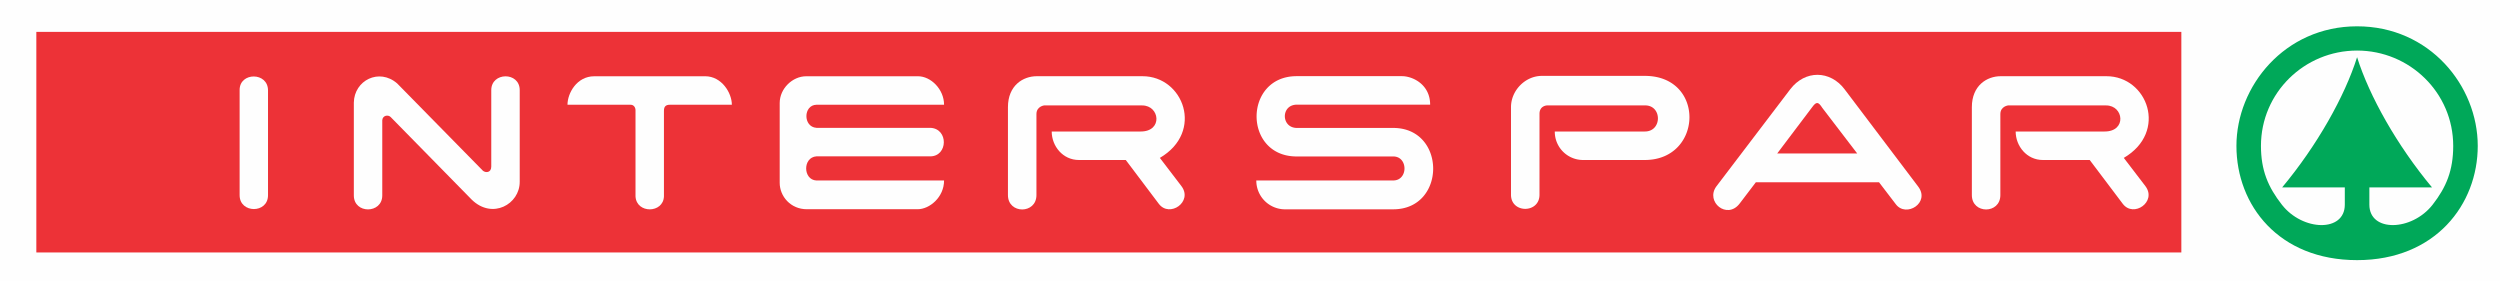 <svg xmlns="http://www.w3.org/2000/svg" xml:space="preserve" width="513.366" height="57.657" style="shape-rendering:geometricPrecision;text-rendering:geometricPrecision;image-rendering:optimizeQuality;fill-rule:evenodd;clip-rule:evenodd" viewBox="0 0 116.691 13.106"><defs><style>.fil0{fill:#fefefe}</style></defs><g id="Capa_x0020_1"><g id="_486659552"><path id="_601318528" class="fil0" d="M0 0h116.691v13.106H0z"/><path id="_601316320" style="fill:#ed3237" d="M1.695 1.488h100.123v10.296H1.695z"/><path id="_601318288" d="M110.021 2.67c-.573 1.82-1.864 4.118-3.497 6.077h2.924v.806c0 1.295-1.967 1.247-2.939 0-.639-.817-.975-1.6-.975-2.743 0-2.484 2.032-4.45 4.487-4.45s4.487 1.966 4.487 4.45c0 1.142-.322 1.926-.96 2.743-.972 1.247-2.954 1.295-2.954 0v-.806h2.924c-1.633-1.959-2.924-4.258-3.497-6.077m0 9.472c-3.655 0-5.632-2.558-5.632-5.332 0-2.776 2.244-5.582 5.632-5.582s5.632 2.78 5.632 5.582c0 2.728-1.977 5.332-5.632 5.332" style="fill:#00a859"/><path id="_601318360" class="fil0" d="M93.37 5.327c0-.373.374-.406.358-.406h4.577c.827 0 .973 1.217-.066 1.217h-4.154c0 .682.52 1.33 1.266 1.33h2.19l1.543 2.045c.503.666 1.606-.097 1.055-.827L99.132 7.37c2.078-1.217 1.104-3.813-.81-3.813h-4.935c-.649 0-1.347.438-1.347 1.444v4.106c0 .893 1.33.893 1.33 0z"/><path id="_601318072" class="fil0" d="M71.859 5.31c0-.324.259-.39.372-.39h4.56c.796 0 .796 1.218-.015 1.218h-4.204a1.32 1.32 0 0 0 1.315 1.33h2.889c2.71 0 2.84-3.926 0-3.926h-4.804c-.779 0-1.444.68-1.444 1.46v4.09c0 .876 1.33.876 1.33 0z"/><path id="_601318264" class="fil0" d="M60.538 4.885h6.216c0-.941-.812-1.33-1.315-1.33h-4.917c-2.483 0-2.5 3.748 0 3.748h4.511c.698 0 .698 1.12 0 1.12H58.64a1.34 1.34 0 0 0 1.379 1.347h5.014c2.483 0 2.483-3.798 0-3.798h-4.495c-.746 0-.763-1.087 0-1.087"/><path id="_601318432" class="fil0" d="M86.687 7.162h-3.732l1.606-2.126c.217-.304.304-.304.499 0zm-5.49 2.344.76-.998h5.75l.78 1.02c.479.65 1.628-.065 1.043-.825L86.1 4.168c-.672-.89-1.844-.911-2.538 0l-3.45 4.535c-.52.716.5 1.562 1.085.803"/><path id="_601318456" class="fil0" d="M37.626 3.56c-.631 0-1.233.57-1.233 1.248v3.725c0 .631.511 1.233 1.263 1.233h5.176c.556 0 1.233-.56 1.233-1.341h-5.957c-.632-.03-.647-1.082 0-1.127h5.325c.813-.014.843-1.286 0-1.331h-5.325c-.632-.045-.617-1.063 0-1.078h5.957c0-.722-.617-1.33-1.218-1.33z"/><path id="_601318576" class="fil0" d="M27.736 3.56c-.812 0-1.248.788-1.248 1.33h2.95c.15 0 .225.134.225.255v4.023c.045.813 1.297.797 1.327 0V5.175c0-.196.075-.286.286-.286h2.884c0-.541-.466-1.33-1.248-1.33z"/><path id="_601319008" class="fil0" d="M16.515 9.125V4.79c.015-1.038 1.182-1.63 2.024-.894l4 4.072c.12.105.391.105.391-.195V4.207c0-.852 1.328-.867 1.328 0V8.49c0 1.039-1.272 1.766-2.235.834l-3.79-3.862c-.12-.12-.376-.075-.391.15v3.512c0 .862-1.327.871-1.327 0"/><path id="_601319032" class="fil0" d="M11.184 4.196c0-.836 1.325-.842 1.325.024v4.893c0 .866-1.325.854-1.325 0z"/><path id="_601319104" class="fil0" d="M48.377 5.327c0-.373.374-.406.357-.406h4.577c.827 0 .974 1.217-.065 1.217H49.09c0 .682.52 1.33 1.266 1.33h2.191l1.542 2.045c.503.666 1.607-.097 1.055-.827L54.138 7.37c2.078-1.217 1.104-3.813-.81-3.813h-4.934c-.65 0-1.347.438-1.347 1.444v4.106c0 .893 1.33.893 1.33 0z"/></g></g></svg>